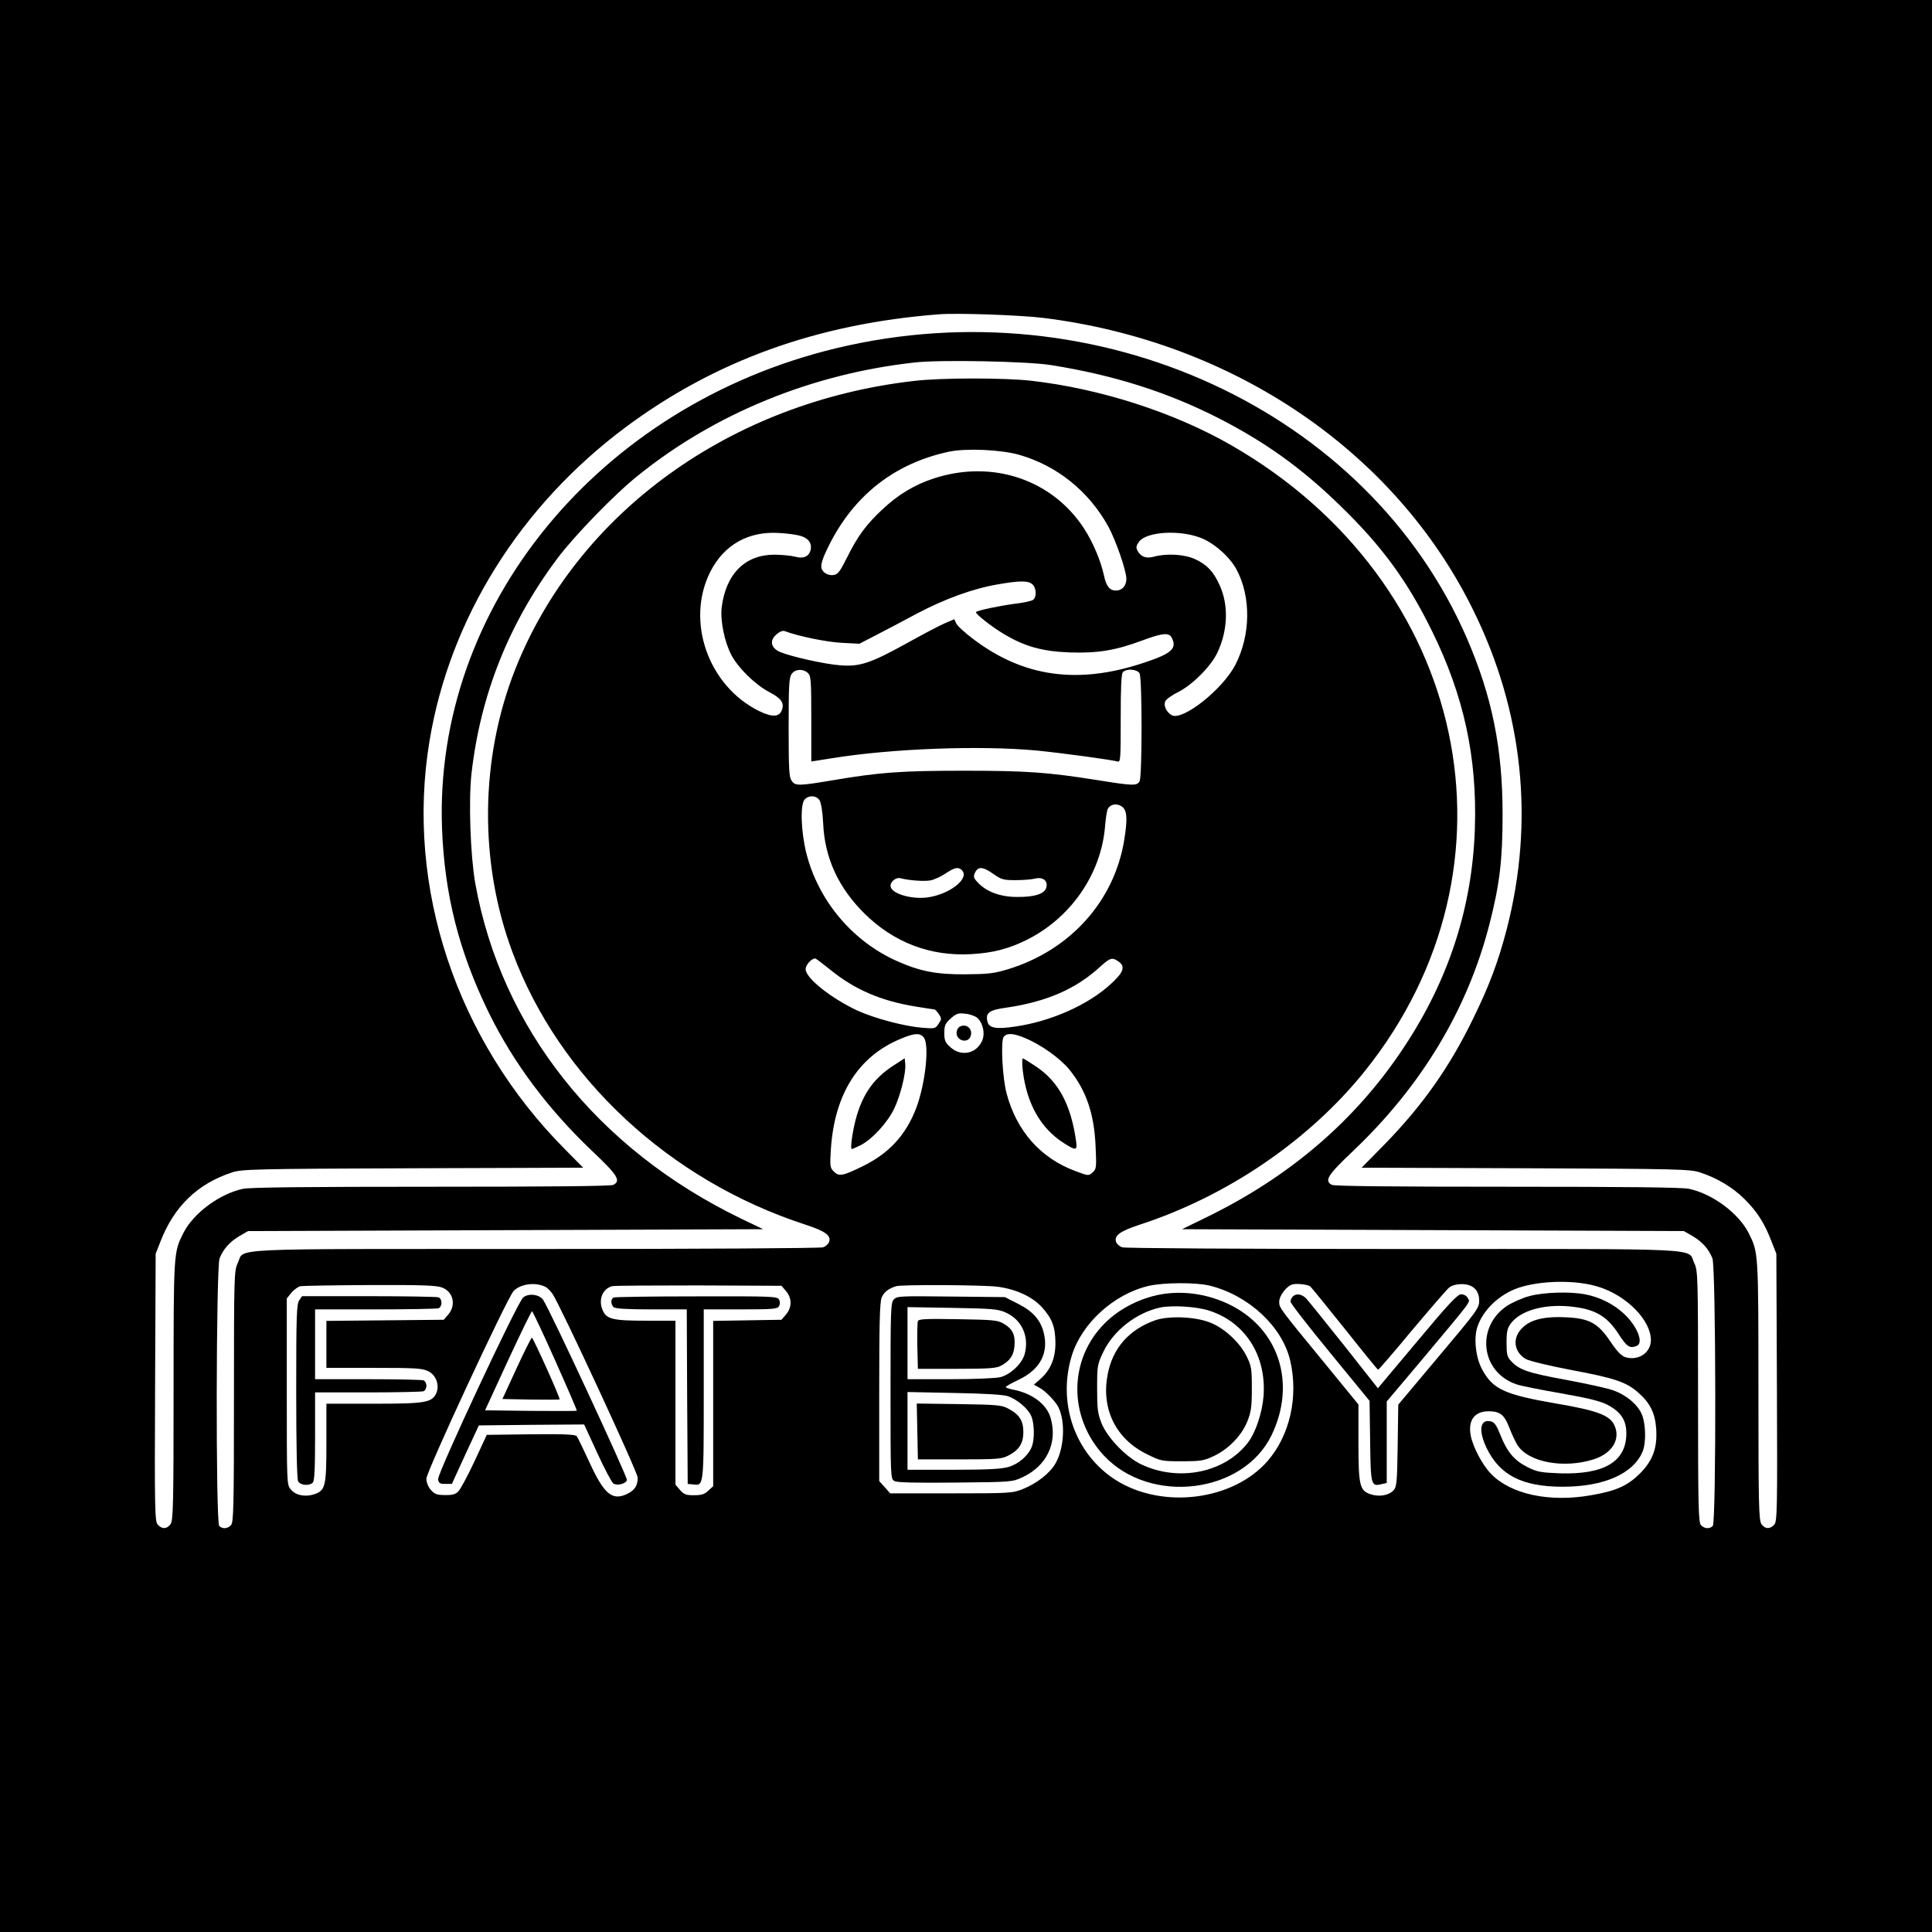 <?xml version="1.0" standalone="no"?>
<!DOCTYPE svg PUBLIC "-//W3C//DTD SVG 20010904//EN"
 "http://www.w3.org/TR/2001/REC-SVG-20010904/DTD/svg10.dtd">
<svg version="1.0" xmlns="http://www.w3.org/2000/svg"
 width="1024pt" height="1024pt" viewBox="0 0 1024 1024"
 preserveAspectRatio="xMidYMid meet">
<g transform="translate(0,1024) scale(0.1,-0.1)"
fill="#000000" stroke="none">
<path d="M0 5120 l0 -5120 5120 0 5120 0 0 5120 0 5120 -5120 0 -5120 0 0
-5120z m5530 3435 c1007 -125 1866 -708 2279 -1550 264 -536 325 -1117 177
-1690 -45 -172 -92 -299 -181 -480 -124 -254 -267 -456 -468 -662 l-120 -122
869 -3 c809 -3 873 -5 924 -22 92 -30 172 -78 236 -141 67 -67 105 -125 143
-224 l26 -66 3 -709 c3 -654 1 -710 -14 -727 -23 -25 -49 -24 -68 3 -14 20
-16 104 -16 708 0 738 0 731 -52 835 -54 106 -193 208 -316 234 -36 8 -339 11
-963 11 -608 0 -917 3 -930 10 -41 22 -23 51 111 178 364 345 609 752 725
1206 54 210 69 341 69 581 0 348 -56 625 -190 934 -524 1207 -1958 1867 -3339
1536 -1261 -302 -2138 -1371 -2092 -2550 14 -350 90 -649 247 -971 131 -267
314 -512 550 -736 134 -127 152 -156 111 -178 -13 -7 -332 -10 -965 -10 -649
0 -962 -3 -998 -11 -123 -26 -262 -128 -316 -234 -52 -104 -52 -97 -52 -835 0
-604 -2 -688 -16 -708 -19 -27 -45 -28 -68 -3 -15 17 -17 73 -14 727 l3 709
26 66 c72 185 196 305 379 365 51 17 116 19 958 22 l903 3 -96 97 c-577 580
-846 1390 -719 2162 107 651 480 1248 1039 1665 474 353 1015 549 1660 599 97
8 432 -4 555 -19z m40 -250 c329 -52 614 -142 884 -279 249 -127 441 -264 643
-460 226 -218 362 -404 493 -671 169 -343 240 -670 227 -1049 -14 -416 -139
-801 -378 -1160 -255 -385 -604 -684 -1049 -900 l-125 -61 1330 -5 1330 -5 47
-27 c51 -31 83 -66 104 -117 19 -46 21 -1400 2 -1419 -17 -17 -44 -15 -62 4
-14 14 -16 89 -16 682 0 643 -1 667 -20 707 -40 82 103 75 -1543 75 -872 0
-1476 4 -1490 9 -13 5 -27 17 -31 27 -13 34 18 58 125 93 466 152 899 448
1193 814 870 1086 549 2593 -706 3316 -304 175 -695 301 -1063 343 -142 16
-479 16 -620 -1 -973 -111 -1786 -699 -2114 -1528 -187 -473 -193 -1025 -14
-1502 248 -666 832 -1208 1552 -1442 107 -35 138 -58 125 -93 -4 -10 -18 -22
-31 -27 -14 -5 -632 -9 -1525 -9 -1685 0 -1538 7 -1578 -75 -19 -40 -20 -64
-20 -707 0 -593 -2 -668 -16 -682 -18 -19 -45 -21 -62 -4 -19 19 -17 1373 2
1419 21 51 53 86 104 117 l47 27 1365 5 1365 5 -117 56 c-764 370 -1271 1010
-1409 1777 -26 150 -36 436 -20 582 48 420 198 796 455 1140 90 120 302 339
427 439 409 330 923 540 1469 600 133 15 596 6 720 -14z m-170 -475 c203 -58
370 -193 474 -380 41 -76 96 -235 96 -278 0 -37 -23 -62 -55 -62 -34 0 -52 23
-64 81 -17 78 -59 177 -106 249 -169 258 -483 364 -790 266 -104 -33 -193 -86
-277 -165 -87 -81 -132 -142 -188 -255 -40 -79 -49 -91 -74 -94 -17 -2 -36 4
-48 15 -25 23 -20 51 27 145 133 265 349 433 635 494 91 19 273 11 370 -16z
m-1158 -430 c43 -12 63 -40 54 -76 -9 -35 -39 -47 -84 -34 -20 5 -69 10 -108
10 -155 0 -257 -102 -279 -280 -8 -70 15 -183 52 -253 38 -70 125 -155 200
-195 63 -33 80 -56 68 -93 -13 -40 -51 -42 -121 -8 -271 133 -391 478 -259
739 72 142 202 216 365 205 41 -2 92 -9 112 -15z m2120 -10 c70 -26 154 -99
191 -167 79 -146 76 -350 -6 -508 -68 -130 -278 -296 -336 -266 -27 15 -44 47
-36 72 4 11 33 33 68 50 77 39 174 136 209 209 56 118 61 253 12 359 -32 71
-66 108 -129 137 -55 26 -150 32 -217 14 -43 -12 -71 -2 -89 31 -9 17 -7 27 8
48 40 53 212 64 325 21z m-890 -247 c21 -19 24 -66 4 -82 -7 -6 -51 -16 -97
-21 -76 -10 -198 -35 -206 -44 -7 -7 83 -78 147 -116 112 -67 206 -93 351 -98
148 -5 243 11 385 64 105 39 139 42 154 15 30 -58 1 -85 -148 -134 -348 -116
-636 -76 -901 124 -46 34 -87 72 -93 85 l-10 22 -47 -20 c-25 -10 -118 -59
-206 -108 -192 -106 -249 -125 -354 -116 -81 6 -258 46 -316 70 -49 21 -58 61
-20 93 16 15 34 22 44 18 68 -26 221 -58 301 -62 l95 -5 85 44 c47 24 146 76
220 116 148 78 299 133 430 155 115 20 160 20 182 0z m-1190 -470 c16 -15 18
-36 18 -243 l0 -226 108 17 c320 52 787 69 1087 41 133 -13 396 -49 428 -58
16 -5 17 10 17 228 0 169 3 237 12 246 20 20 76 15 88 -7 14 -26 14 -546 0
-572 -14 -25 -36 -24 -222 6 -265 42 -377 50 -708 50 -332 0 -447 -8 -699 -51
-179 -30 -196 -30 -215 -2 -14 19 -16 63 -16 283 0 220 2 264 16 283 18 26 60
29 86 5z m62 -675 c8 -14 16 -61 19 -123 8 -182 81 -340 217 -475 157 -156
352 -230 570 -217 114 7 191 27 285 72 238 116 401 350 422 605 3 41 10 83 14
92 14 26 47 32 74 14 29 -19 32 -64 14 -176 -52 -325 -286 -586 -616 -687 -77
-23 -106 -26 -228 -27 -152 -1 -239 16 -358 69 -237 104 -419 320 -483 572
-29 116 -34 262 -8 287 23 23 61 20 78 -6z m754 -370 c44 -44 -66 -130 -186
-145 -89 -10 -192 23 -192 62 0 24 31 47 54 40 41 -11 124 -18 159 -11 19 4
54 20 78 36 48 32 68 37 87 18z m167 -20 c42 -30 54 -33 118 -33 40 0 86 4
102 8 42 11 70 -11 61 -46 -8 -34 -60 -52 -156 -51 -86 0 -159 26 -206 75 -24
25 -26 32 -16 54 16 34 42 32 97 -7z m-864 -508 c129 -105 268 -165 453 -195
50 -8 94 -15 98 -15 4 0 15 -11 24 -25 15 -23 15 -27 -1 -51 -17 -26 -20 -27
-89 -21 -96 8 -252 50 -342 91 -139 65 -274 172 -274 219 0 23 31 57 51 57 3
0 39 -27 80 -60z m1527 44 c38 -26 28 -57 -39 -118 -119 -111 -319 -200 -509
-227 -101 -15 -137 -8 -146 25 -12 47 8 63 98 75 214 31 371 99 500 218 52 47
63 50 96 27z m-748 -299 c30 -28 42 -81 26 -120 -30 -70 -111 -87 -168 -36
-28 25 -33 36 -33 76 0 40 5 51 34 77 30 26 39 30 78 25 24 -2 53 -13 63 -22z
m-286 -101 c34 -33 12 -245 -38 -377 -54 -142 -143 -239 -281 -307 -108 -53
-128 -57 -155 -30 -21 21 -22 28 -16 122 20 292 147 491 372 583 69 29 97 31
118 9z m539 -6 c85 -35 184 -106 234 -166 90 -111 133 -235 140 -412 5 -108 4
-116 -16 -134 -21 -19 -22 -19 -91 7 -184 68 -312 212 -365 412 -22 82 -32
279 -15 300 17 21 52 19 113 -7z m3038 -1318 c150 -46 279 -177 279 -283 0
-66 -65 -110 -133 -91 -23 7 -44 28 -82 84 -65 97 -111 122 -232 128 -109 6
-184 -10 -228 -50 -61 -53 -55 -131 12 -171 18 -10 119 -35 235 -57 235 -44
299 -65 362 -122 61 -53 88 -107 94 -189 7 -103 -17 -169 -86 -239 -66 -65
-125 -92 -259 -115 -221 -39 -425 5 -530 113 -46 47 -97 144 -108 204 -15 80
20 128 95 128 61 0 84 -19 110 -88 12 -31 31 -72 42 -90 57 -92 246 -128 407
-76 97 32 142 107 107 181 -25 52 -91 77 -302 113 -279 48 -341 76 -398 181
-34 62 -46 164 -26 225 30 92 118 175 220 209 118 39 305 42 421 5z m-5579 -1
c9 -5 25 -21 36 -36 41 -60 452 -946 452 -975 0 -40 -15 -65 -50 -83 -83 -43
-127 -8 -206 165 -32 69 -62 131 -67 138 -8 9 -64 12 -243 10 l-234 -3 -65
-140 c-36 -77 -75 -149 -86 -160 -15 -15 -32 -20 -71 -19 -43 0 -55 5 -75 28
-14 16 -23 40 -23 59 0 37 428 958 462 994 37 39 116 49 170 22z m3523 6 c205
-52 381 -217 423 -395 45 -191 -1 -397 -119 -533 -183 -211 -559 -258 -806
-101 -215 137 -310 407 -232 660 53 170 221 324 405 368 80 19 255 20 329 1z
m528 -2 c5 -3 87 -104 183 -224 95 -120 176 -219 178 -219 3 0 84 93 179 208
96 114 184 216 196 226 13 12 37 19 65 20 61 1 96 -31 96 -88 0 -39 -12 -55
-215 -296 l-214 -255 -3 -216 c-3 -196 -5 -219 -22 -238 -25 -27 -76 -36 -121
-21 -59 19 -65 47 -65 278 l0 198 -171 209 c-248 302 -249 303 -249 335 0 34
42 87 73 93 22 5 75 -1 90 -10z m-4598 -8 c58 -23 73 -93 31 -142 l-24 -28
-311 -3 -311 -3 0 -125 0 -124 253 0 c220 0 256 -2 287 -18 42 -20 61 -75 42
-117 -23 -49 -58 -55 -332 -55 l-250 0 0 -205 c0 -234 -5 -255 -65 -275 -49
-16 -100 -5 -125 27 -20 25 -20 37 -20 519 l0 492 25 31 c14 16 36 32 48 34
12 2 179 5 370 6 284 1 354 -2 382 -14z m1821 -18 c32 -37 32 -87 0 -124 l-24
-28 -181 -3 -181 -3 0 -438 0 -438 -26 -24 c-20 -19 -36 -24 -76 -24 -42 0
-53 4 -74 28 l-24 28 0 435 0 434 -154 0 c-178 0 -212 8 -232 56 -24 56 0 114
51 127 11 3 217 4 458 4 l439 -2 24 -28z m1122 23 c97 -13 182 -52 233 -107
54 -59 72 -104 73 -188 1 -83 -26 -147 -80 -194 l-34 -30 27 -15 c32 -16 85
-71 102 -103 39 -77 32 -219 -15 -300 -30 -52 -98 -105 -172 -135 -55 -22 -68
-23 -380 -23 l-324 0 -29 33 -29 32 0 470 c0 372 3 477 13 503 13 29 35 47 77
60 27 9 464 7 538 -3z"/>
<path d="M5086 4798 c-9 -5 -16 -20 -16 -33 0 -42 60 -57 74 -18 15 38 -22 71
-58 51z"/>
<path d="M4735 4592 c-99 -64 -157 -143 -193 -262 -21 -69 -38 -180 -27 -180
3 0 25 10 48 21 61 32 141 119 177 194 33 70 63 190 58 237 l-3 29 -60 -39z"/>
<path d="M5421 4565 c21 -175 95 -306 218 -384 63 -40 71 -40 65 7 -27 196
-93 320 -214 400 -34 23 -65 42 -69 42 -4 0 -4 -29 0 -65z"/>
<path d="M8108 3371 c-36 -9 -90 -33 -120 -52 -169 -113 -139 -355 52 -417 19
-7 125 -28 234 -47 152 -27 212 -42 250 -63 68 -37 96 -80 96 -149 0 -149
-116 -219 -351 -212 -100 4 -121 7 -171 32 -71 35 -110 81 -145 170 -20 51
-32 69 -50 73 -58 15 -69 -46 -24 -140 70 -145 189 -206 404 -206 218 0 374
69 423 186 20 48 17 151 -5 200 -23 51 -80 99 -148 124 -29 11 -142 36 -250
56 -203 37 -250 53 -293 99 -22 23 -25 36 -25 98 0 60 4 77 23 103 51 67 171
102 308 90 137 -13 201 -49 267 -153 40 -61 55 -71 91 -57 40 15 4 106 -69
173 -54 50 -129 87 -205 101 -79 15 -216 11 -292 -9z"/>
<path d="M2773 3363 c-31 -25 -454 -931 -451 -963 3 -21 8 -25 38 -25 l35 0
71 155 72 155 279 3 279 2 70 -152 c38 -83 77 -156 85 -161 20 -13 65 -2 72
18 5 13 -408 902 -444 955 -20 30 -78 37 -106 13z m170 -335 c64 -143 116
-263 114 -265 -2 -2 -113 -2 -245 -1 l-241 3 121 263 c67 144 124 262 128 262
3 0 59 -118 123 -262z"/>
<path d="M2738 2988 l-75 -163 150 -3 c82 -1 151 -1 153 1 5 5 -140 327 -147
327 -3 0 -40 -73 -81 -162z"/>
<path d="M6175 3383 c-118 -16 -239 -75 -320 -157 -192 -192 -193 -498 -4
-701 245 -262 737 -203 888 107 133 274 41 564 -221 693 -109 53 -228 73 -343
58z m235 -90 c191 -62 303 -239 287 -453 -7 -88 -42 -193 -82 -245 -121 -160
-366 -211 -565 -117 -80 37 -180 141 -211 217 -21 52 -24 77 -24 185 0 120 1
128 32 193 54 115 177 210 303 237 63 13 194 5 260 -17z"/>
<path d="M6122 3242 c-140 -50 -226 -149 -252 -291 -33 -181 45 -338 208 -418
74 -37 79 -38 186 -38 100 0 117 3 168 27 78 36 149 109 179 184 20 50 24 77
24 174 0 106 -2 119 -28 172 -36 73 -119 150 -195 179 -81 31 -218 36 -290 11z"/>
<path d="M6852 3368 c-7 -7 -12 -19 -12 -27 0 -9 95 -131 210 -271 l209 -255
3 -214 c3 -234 5 -241 61 -227 l27 6 0 216 0 216 173 205 c287 343 270 319
257 342 -6 13 -21 21 -35 21 -20 0 -66 -49 -233 -249 l-209 -249 -179 227
c-99 124 -189 236 -201 249 -24 24 -53 28 -71 10z"/>
<path d="M1586 3348 c-14 -20 -16 -82 -16 -481 0 -297 4 -465 10 -478 12 -22
59 -26 78 -7 9 9 12 77 12 245 l0 233 279 0 c154 0 286 3 295 6 9 3 16 16 16
29 0 13 -7 26 -16 29 -9 3 -141 6 -295 6 l-279 0 0 185 0 185 319 0 c176 0
326 3 335 6 21 8 21 50 0 58 -9 3 -175 6 -369 6 l-354 0 -15 -22z"/>
<path d="M3253 3363 c-16 -6 -17 -35 -1 -51 8 -8 67 -12 200 -12 l188 0 2
-462 3 -463 30 -3 c55 -7 55 -10 55 480 l0 448 195 0 c173 0 195 2 204 17 6
11 6 24 0 35 -9 17 -37 18 -437 17 -235 0 -433 -3 -439 -6z"/>
<path d="M4737 3352 c-16 -17 -17 -57 -17 -485 0 -460 0 -466 21 -477 14 -8
116 -10 322 -8 302 3 302 3 358 29 127 60 185 181 148 312 -20 74 -99 133
-201 152 -21 4 -38 10 -37 14 0 3 32 21 70 39 113 54 159 143 130 252 -18 66
-57 110 -136 150 l-69 35 -286 3 c-270 3 -286 3 -303 -16z m594 -69 c85 -38
125 -126 100 -220 -14 -50 -73 -107 -128 -122 -22 -6 -136 -11 -265 -11 l-228
0 0 191 0 191 238 -4 c213 -4 242 -6 283 -25z m11 -443 c51 -18 108 -67 124
-106 17 -40 18 -122 3 -161 -17 -46 -69 -92 -123 -108 -38 -11 -108 -15 -293
-15 l-243 0 0 206 0 206 248 -5 c164 -3 259 -9 284 -17z"/>
<path d="M4865 3238 c-3 -8 -4 -68 -3 -134 l3 -119 205 0 c172 0 210 3 235 16
49 27 68 55 72 106 5 59 -11 90 -57 117 -32 19 -55 21 -242 24 -171 3 -209 1
-213 -10z"/>
<path d="M4862 2653 l3 -148 220 0 c200 0 224 2 259 20 57 29 80 65 80 125 0
60 -22 94 -80 124 -35 19 -60 21 -262 24 l-223 3 3 -148z"/>
</g>
</svg>
